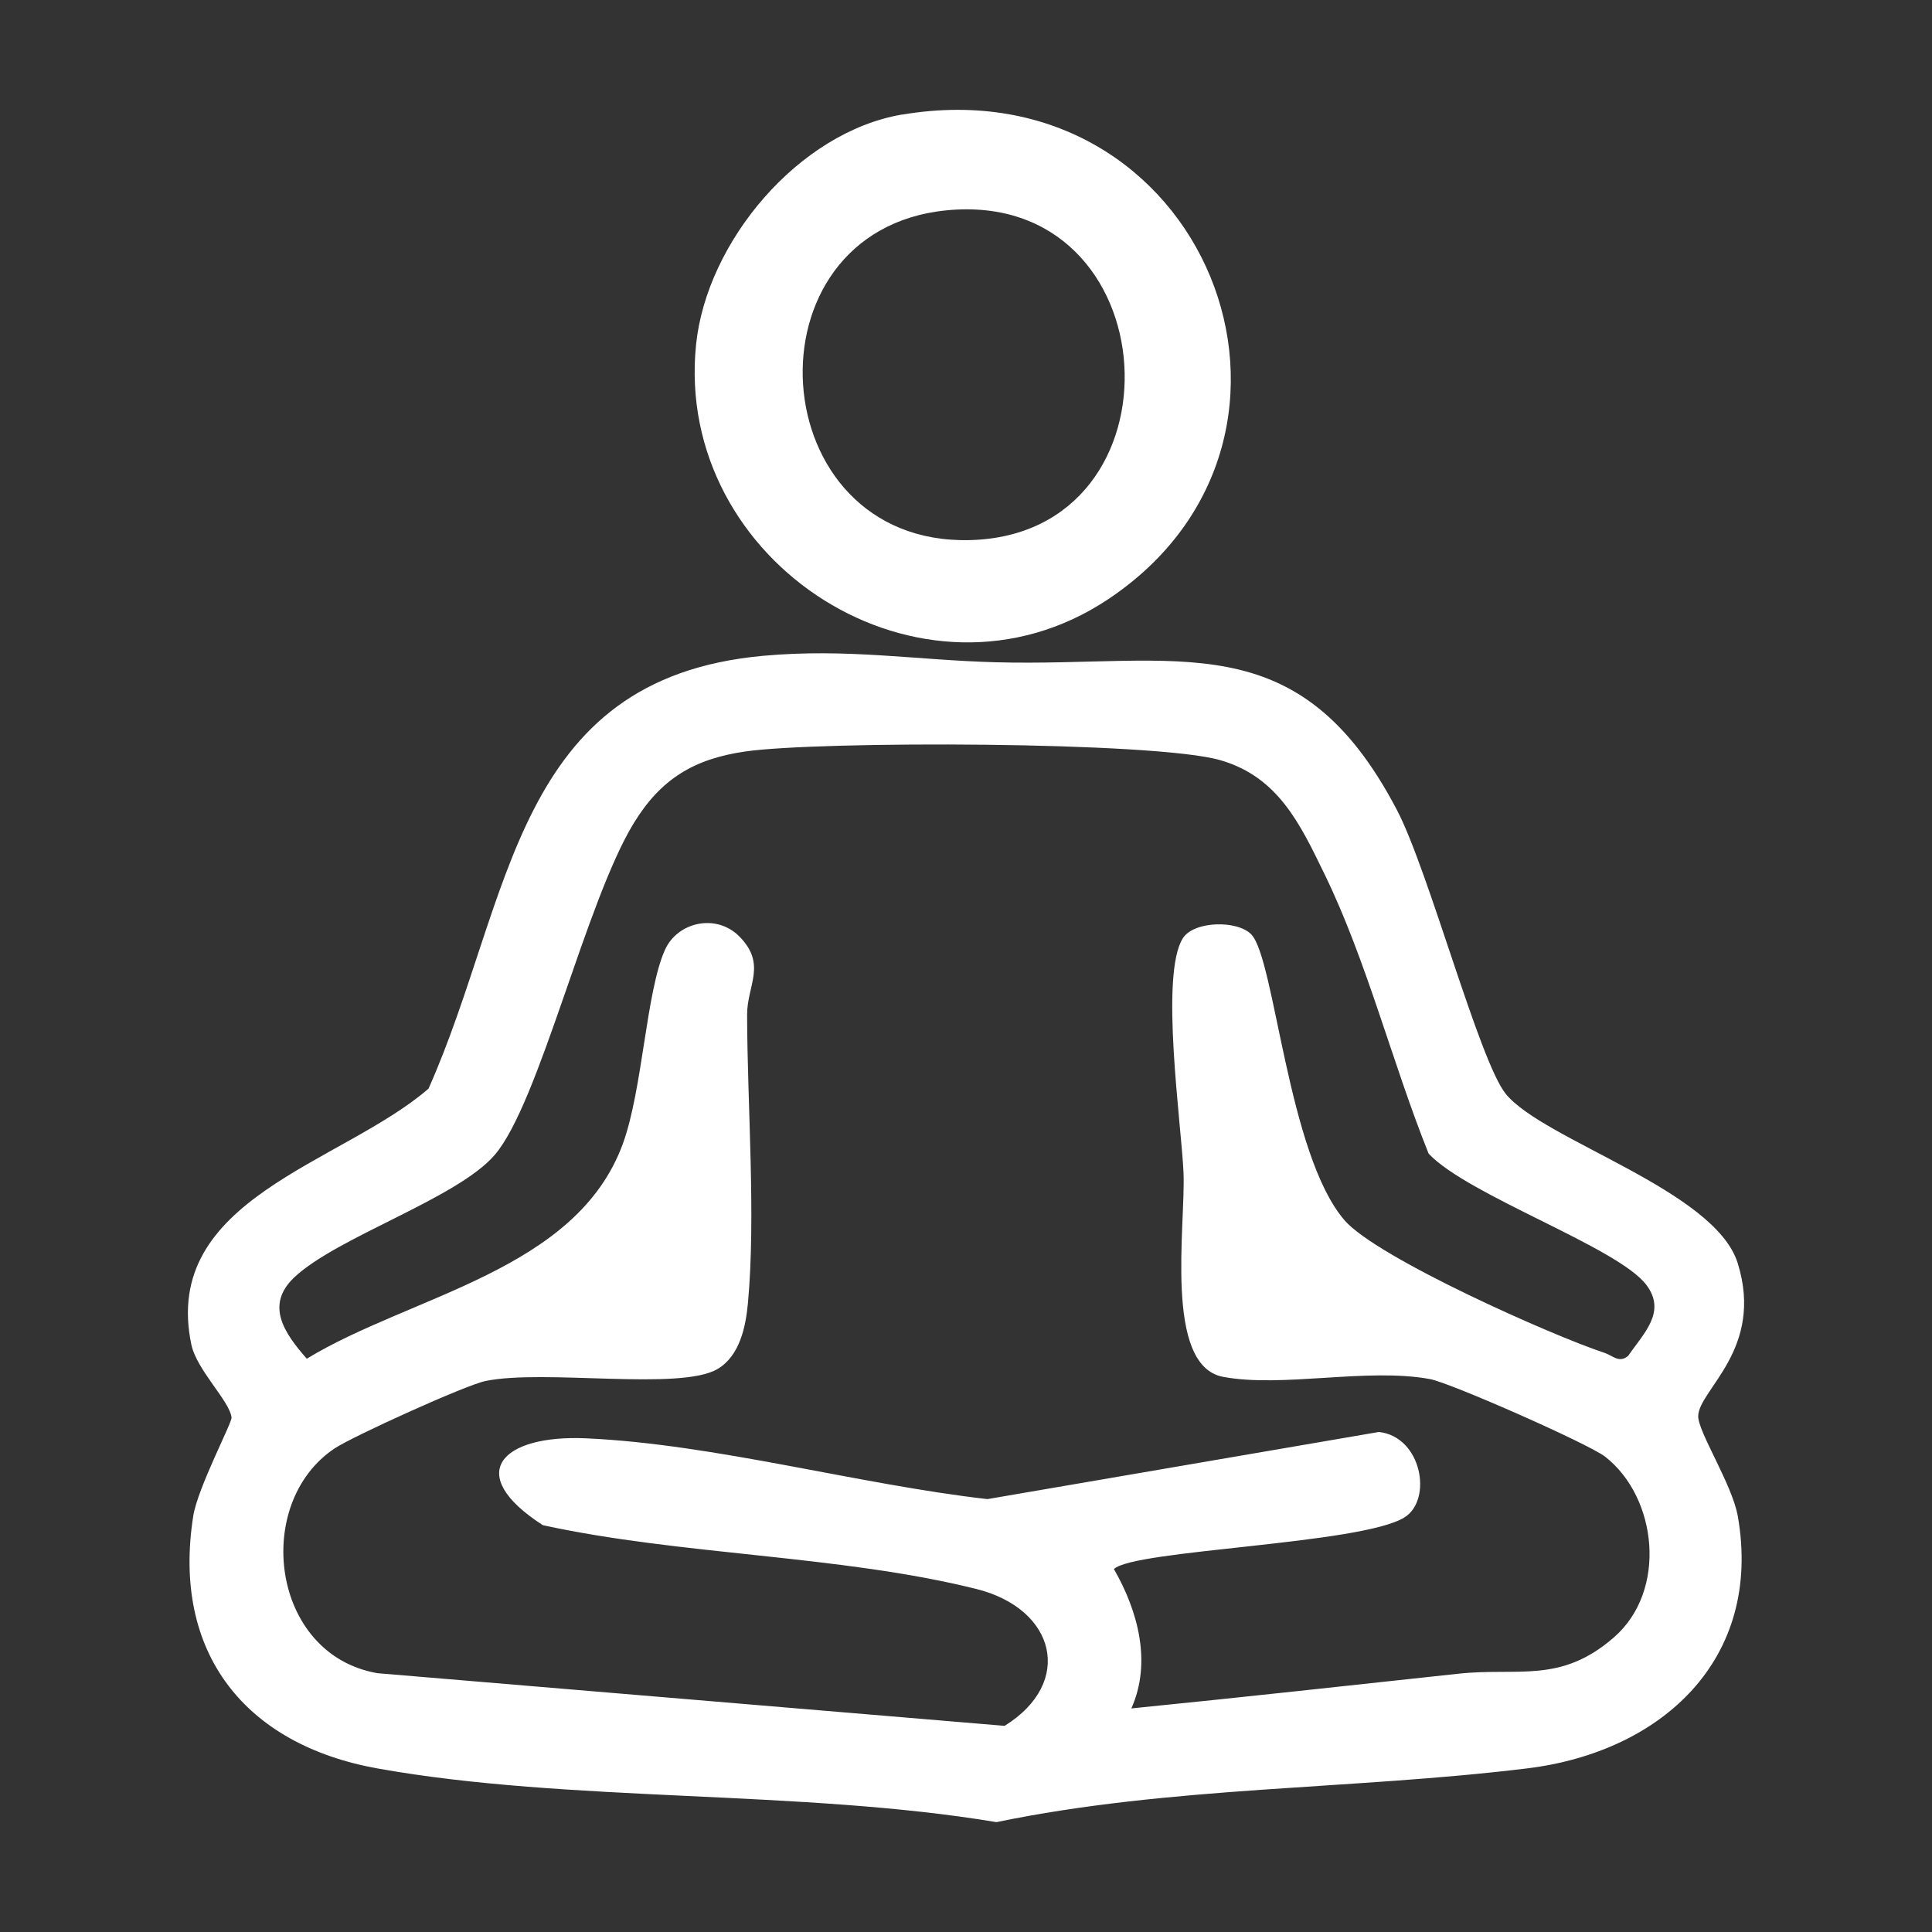 <svg width="127" height="127" viewBox="0 0 127 127" fill="none" xmlns="http://www.w3.org/2000/svg">
<rect x="0" y="0" width="127" height="127" fill="#333333" stroke="none"/>
<path d="M50.166 43.11C55.669 42.605 60.249 43.396 65.449 43.534C77.442 43.855 85.341 40.828 91.836 53.262C93.934 57.286 97.242 69.772 98.985 71.91C101.461 74.954 112.737 78.234 114.228 83.032C115.988 88.684 111.671 91.35 111.631 93.081C111.608 94.113 113.861 97.564 114.234 99.662C115.885 109.075 109.235 115.169 100.372 116.247C88.827 117.657 76.96 117.405 65.501 119.778C52.596 117.623 37.428 118.505 24.833 116.252C16.114 114.693 11.287 108.657 12.703 99.656C12.995 97.811 15.248 93.534 15.22 93.19C15.122 92.118 12.932 90.072 12.577 88.38C10.57 78.79 22.471 76.497 28.17 71.561C33.702 59.127 33.719 44.606 50.166 43.11ZM82.251 61.42C83.811 63.025 84.642 75.889 88.385 80.217C90.512 82.676 102.052 87.807 105.491 88.936C106.007 89.108 106.437 89.63 107.028 89.126C108.054 87.635 109.567 86.236 108.22 84.459C106.346 81.983 96.526 78.6 93.912 75.837C91.532 69.915 89.853 63.18 87.067 57.459C85.462 54.162 84.023 51.072 80.222 49.972C75.951 48.728 53.846 48.699 48.996 49.398C45.608 49.886 43.436 51.21 41.664 54.105C38.5 59.27 35.467 72.484 32.521 75.918C30.061 78.784 22.162 81.312 19.353 83.96C17.415 85.783 18.676 87.618 20.167 89.315C27.046 85.13 37.898 83.548 40.948 75.172C42.249 71.584 42.467 65.232 43.705 62.452C44.525 60.606 47.07 60.027 48.589 61.546C50.429 63.392 49.105 64.768 49.111 66.711C49.122 72.638 49.696 79.953 49.163 85.68C49.019 87.228 48.624 89.131 47.168 89.991C44.703 91.447 35.777 89.98 31.907 90.782C30.583 91.058 23.205 94.411 22.001 95.208C16.601 98.802 17.782 108.766 24.81 109.987L66.039 113.449C70.626 110.6 69.404 105.75 64.171 104.449C55.21 102.219 44.788 102.242 35.685 100.258C30.44 96.882 32.962 94.296 38.534 94.549C46.967 94.927 56.437 97.581 64.91 98.544L90.644 94.13C93.459 94.445 94.187 98.573 92.329 99.742C89.515 101.52 74.541 101.869 73.222 103.142C74.805 105.888 75.722 109.282 74.369 112.303C81.535 111.586 88.706 110.795 95.872 110.021C99.805 109.597 102.568 110.703 106.093 107.631C109.619 104.558 108.942 98.447 105.526 95.764C104.442 94.915 95.373 90.914 94.009 90.656C89.876 89.888 84.321 91.241 80.4 90.507C76.478 89.773 77.952 80.521 77.797 77.058C77.654 73.848 76.232 64.074 77.757 61.672C78.485 60.531 81.34 60.474 82.257 61.425L82.251 61.42Z" fill="white"/>
<path d="M59.304 7.534C79.219 4.175 88.907 28.699 72.827 39.402C60.651 47.508 44.278 37.017 45.757 22.645C46.451 15.898 52.493 8.681 59.304 7.528V7.534ZM62.199 13.829C48.756 15.17 50.045 35.819 63.724 35.504C78.181 35.177 76.931 12.355 62.199 13.829Z" fill="white"/>
</svg>
